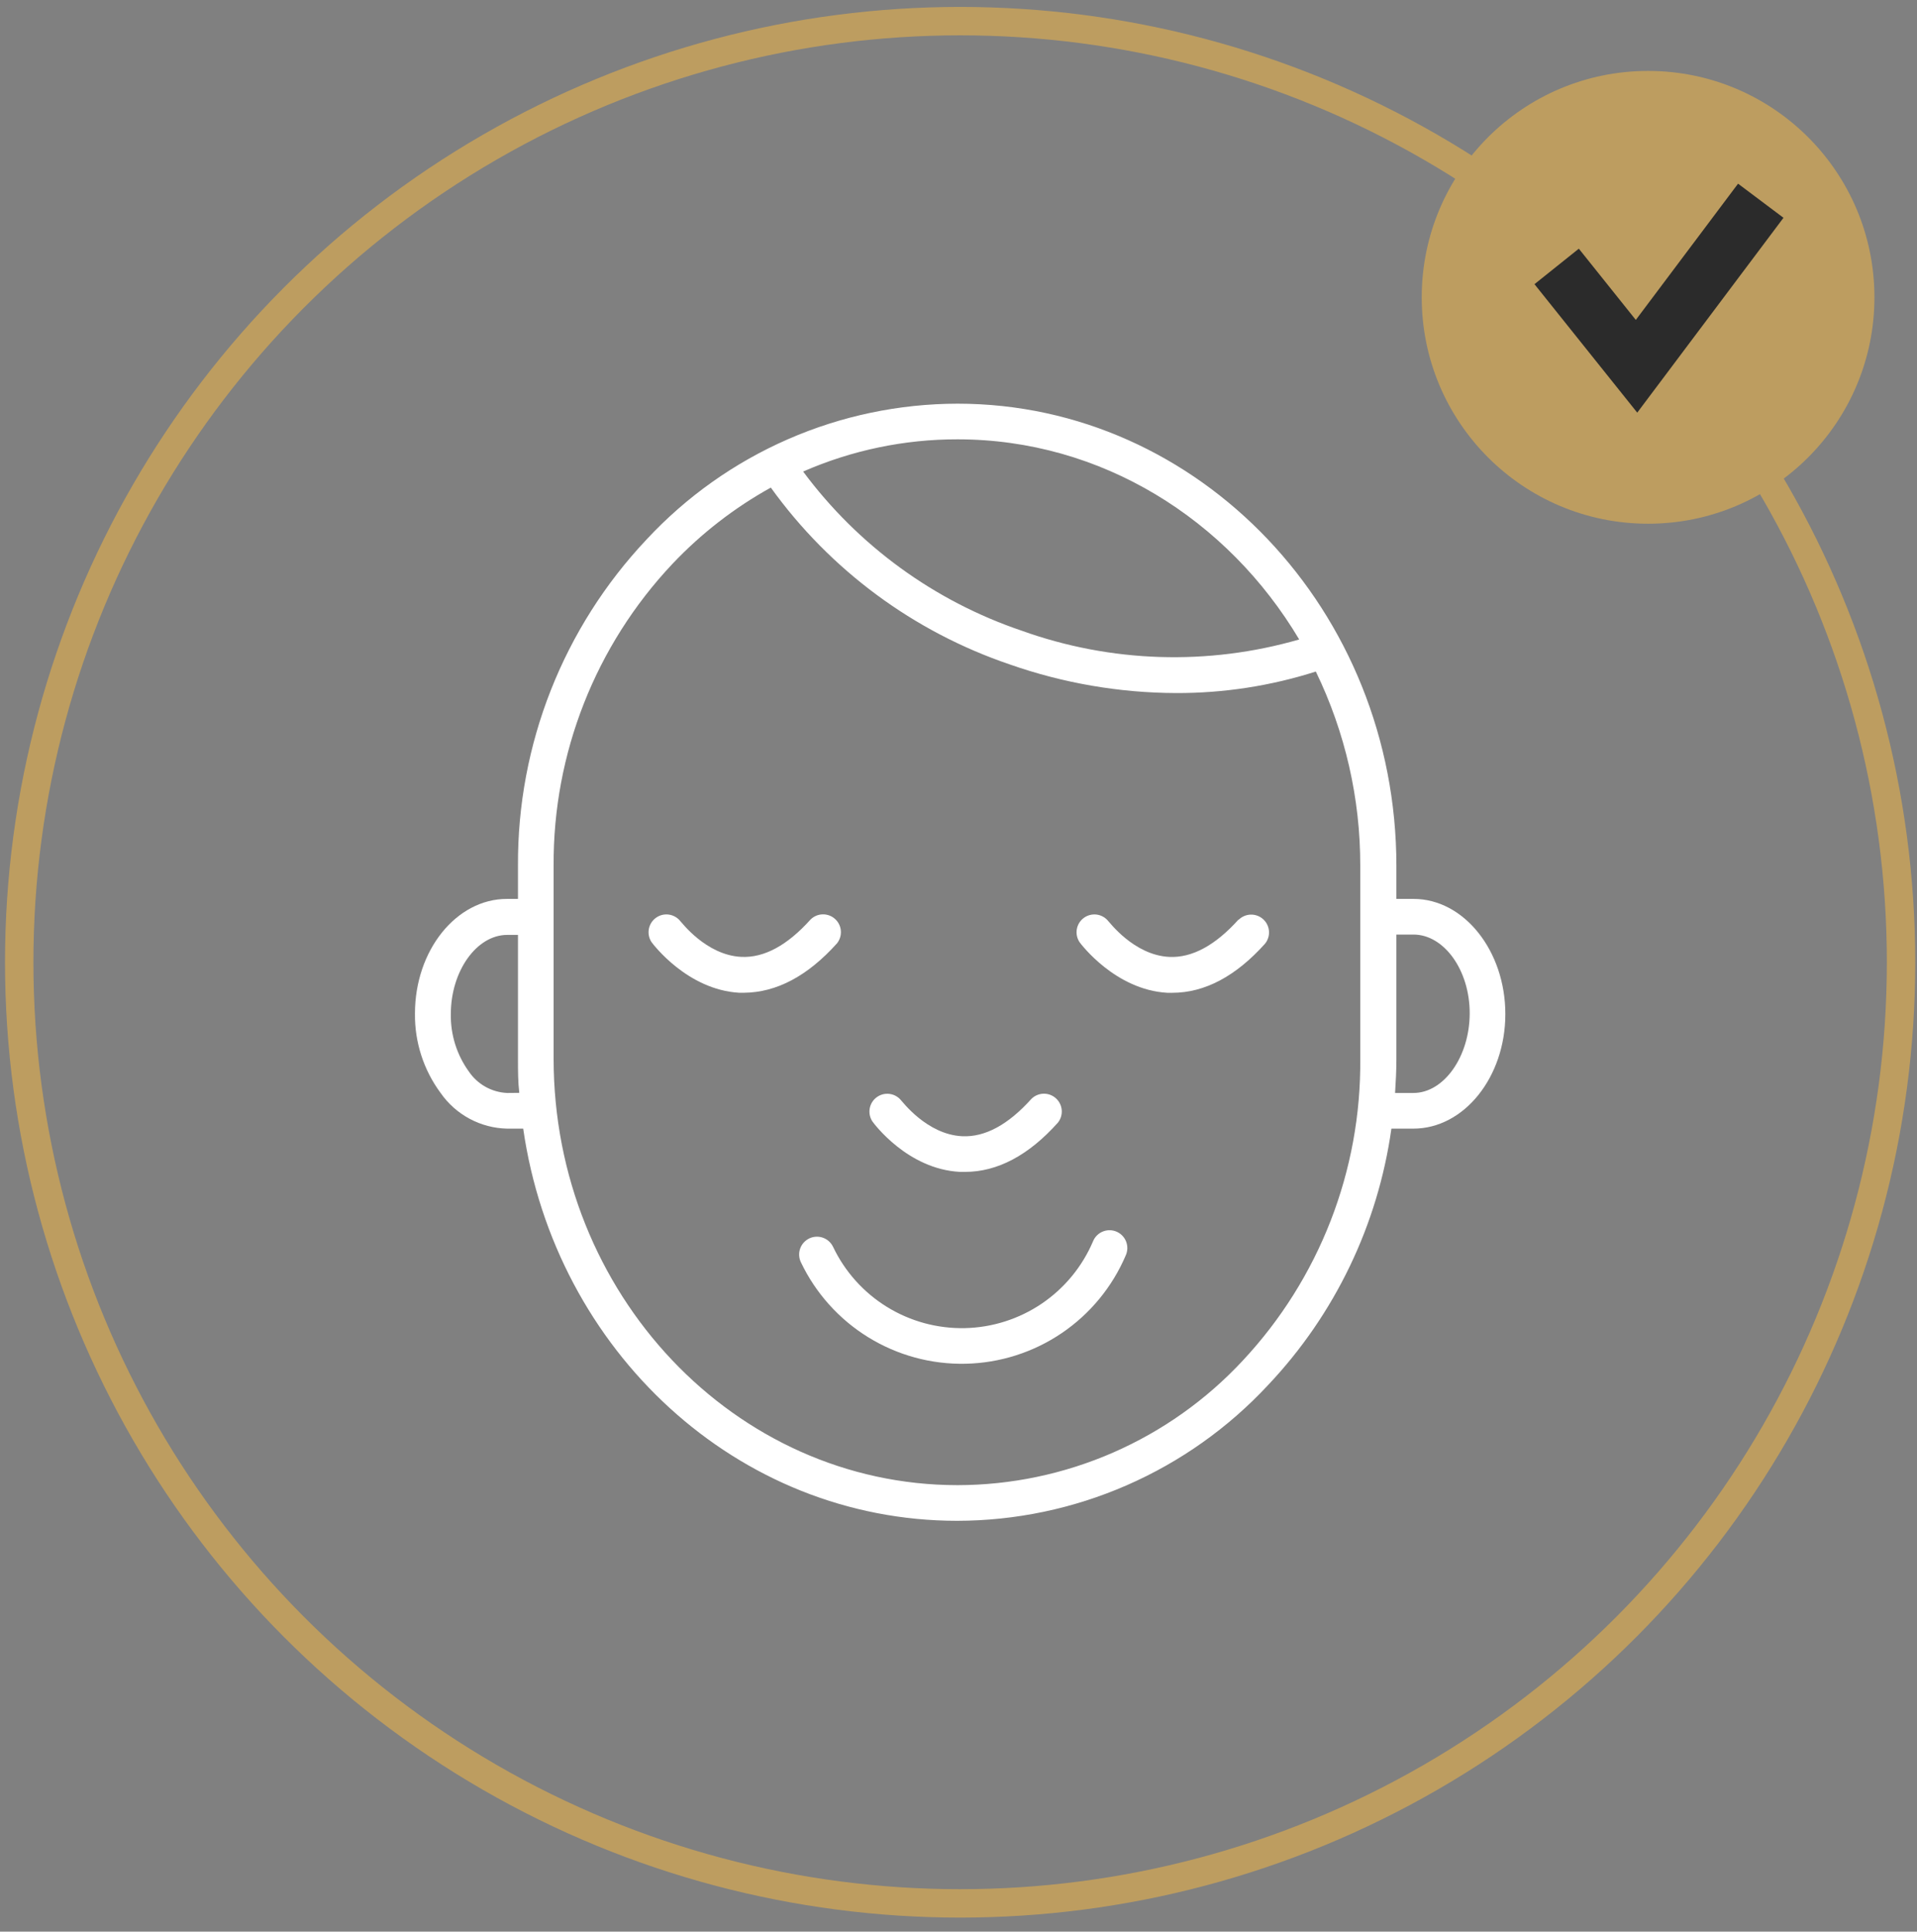 <?xml version="1.0" encoding="UTF-8"?> <svg xmlns="http://www.w3.org/2000/svg" width="135" height="136" viewBox="0 0 135 136" fill="none"><rect x="0" y="0" width="135" height="136" fill="#808080" stroke="none"/> <circle cx="67.615" cy="67.75" r="66.262" stroke="#BD9D60" stroke-width="2"></circle> <circle cx="116.062" cy="20.934" r="15.94" fill="#BD9D60"></circle> <path d="M109.623 18.758L115.248 25.789L123.998 14.133" stroke="#2B2B2B" stroke-width="4"></path> <path d="M99.542 63.289H98.337V60.963C98.337 43.023 84.472 28.422 67.436 28.422C63.326 28.427 59.261 29.278 55.494 30.922C51.727 32.566 48.338 34.968 45.539 37.977C39.676 44.186 36.43 52.415 36.477 60.954V63.289H35.699C32.134 63.289 29.223 66.912 29.223 71.355C29.196 73.368 29.831 75.335 31.03 76.953C31.558 77.711 32.257 78.334 33.072 78.77C33.886 79.206 34.792 79.444 35.715 79.463H36.845C39.096 95.093 51.906 107.075 67.411 107.075C71.52 107.069 75.584 106.217 79.349 104.573C83.115 102.929 86.502 100.528 89.3 97.52C94.001 92.549 97.036 86.238 97.986 79.463H99.534C103.098 79.463 106.01 75.84 106.01 71.397C106.01 66.954 103.106 63.289 99.542 63.289ZM67.436 30.932C77.569 30.932 86.464 36.572 91.493 45.023C85.074 46.878 78.234 46.662 71.946 44.404C65.796 42.322 60.428 38.413 56.559 33.2C59.988 31.699 63.693 30.926 67.436 30.932ZM35.715 76.953C35.18 76.929 34.658 76.78 34.19 76.519C33.722 76.257 33.322 75.89 33.021 75.447C32.167 74.268 31.721 72.843 31.749 71.388C31.749 68.376 33.565 65.824 35.715 65.824H36.477V70.987V74.56C36.477 75.396 36.477 76.158 36.569 76.944L35.715 76.953ZM87.518 95.796C84.951 98.557 81.844 100.761 78.389 102.27C74.934 103.778 71.206 104.56 67.436 104.565C51.747 104.565 38.987 91.094 38.987 74.534V64.544V60.954C38.94 53.057 41.937 45.446 47.355 39.701C49.375 37.566 51.711 35.754 54.283 34.329C58.458 40.131 64.341 44.484 71.109 46.78C74.875 48.1 78.834 48.782 82.824 48.796C86.163 48.806 89.483 48.295 92.664 47.282C94.732 51.545 95.803 56.224 95.793 60.963V70.953V74.534C95.868 82.421 92.904 90.035 87.518 95.796ZM99.534 76.953H98.245C98.295 76.166 98.337 75.38 98.337 74.585V65.799H99.542C101.692 65.799 103.508 68.309 103.5 71.355C103.491 74.401 101.684 76.953 99.534 76.953Z" fill="white"></path> <path d="M78.648 86.725C78.495 86.656 78.329 86.619 78.161 86.615C77.993 86.612 77.826 86.643 77.67 86.705C77.514 86.767 77.372 86.861 77.252 86.979C77.133 87.097 77.038 87.238 76.975 87.394C76.219 89.174 74.965 90.698 73.364 91.783C71.762 92.868 69.882 93.467 67.948 93.509C66.014 93.55 64.11 93.032 62.463 92.017C60.817 91.002 59.498 89.534 58.667 87.787C58.596 87.638 58.496 87.505 58.374 87.394C58.252 87.284 58.108 87.199 57.953 87.144C57.798 87.088 57.633 87.064 57.468 87.073C57.304 87.081 57.142 87.122 56.993 87.193C56.844 87.264 56.711 87.364 56.6 87.486C56.49 87.608 56.405 87.751 56.35 87.907C56.294 88.062 56.27 88.227 56.279 88.392C56.288 88.556 56.328 88.718 56.399 88.867C57.439 91.049 59.087 92.885 61.145 94.154C63.203 95.422 65.584 96.07 68.001 96.017C70.418 95.965 72.769 95.216 74.771 93.86C76.772 92.504 78.339 90.599 79.284 88.373C79.417 88.07 79.424 87.727 79.305 87.418C79.186 87.109 78.95 86.86 78.648 86.725Z" fill="white"></path> <path d="M67.611 82.509H67.963C70.239 82.509 72.439 81.346 74.498 79.044C74.699 78.794 74.796 78.476 74.77 78.156C74.743 77.837 74.596 77.539 74.357 77.325C74.118 77.11 73.806 76.996 73.485 77.004C73.164 77.013 72.859 77.144 72.632 77.371C71 79.187 69.369 80.074 67.762 79.998C65.252 79.881 63.503 77.488 63.47 77.488C63.269 77.232 62.976 77.064 62.654 77.02C62.331 76.976 62.004 77.058 61.742 77.251C61.479 77.443 61.301 77.729 61.246 78.05C61.191 78.371 61.262 78.7 61.445 78.969C61.537 79.095 63.913 82.325 67.611 82.509Z" fill="white"></path> <path d="M87.218 64.745C85.586 66.561 83.946 67.448 82.348 67.373C79.838 67.256 78.089 64.862 78.055 64.862C77.855 64.607 77.562 64.439 77.24 64.394C76.917 64.35 76.59 64.433 76.328 64.625C76.065 64.817 75.887 65.103 75.832 65.424C75.776 65.745 75.848 66.074 76.031 66.344C76.131 66.477 78.541 69.691 82.206 69.9H82.557C84.833 69.9 87.034 68.737 89.092 66.436C89.293 66.185 89.39 65.867 89.364 65.548C89.338 65.228 89.19 64.93 88.951 64.716C88.712 64.501 88.4 64.387 88.079 64.395C87.759 64.404 87.453 64.535 87.226 64.762L87.218 64.745Z" fill="white"></path> <path d="M58.943 66.418C59.144 66.167 59.241 65.849 59.215 65.529C59.189 65.21 59.041 64.912 58.802 64.698C58.563 64.483 58.251 64.369 57.93 64.377C57.61 64.386 57.304 64.517 57.077 64.744C55.446 66.56 53.814 67.447 52.207 67.371C49.697 67.254 47.948 64.861 47.915 64.861C47.714 64.605 47.421 64.438 47.099 64.393C46.777 64.349 46.45 64.431 46.187 64.624C45.924 64.816 45.747 65.102 45.691 65.423C45.636 65.743 45.707 66.073 45.89 66.342C45.99 66.476 48.4 69.689 52.065 69.898H52.375C54.684 69.882 56.876 68.719 58.943 66.418Z" fill="white"></path> </svg> 